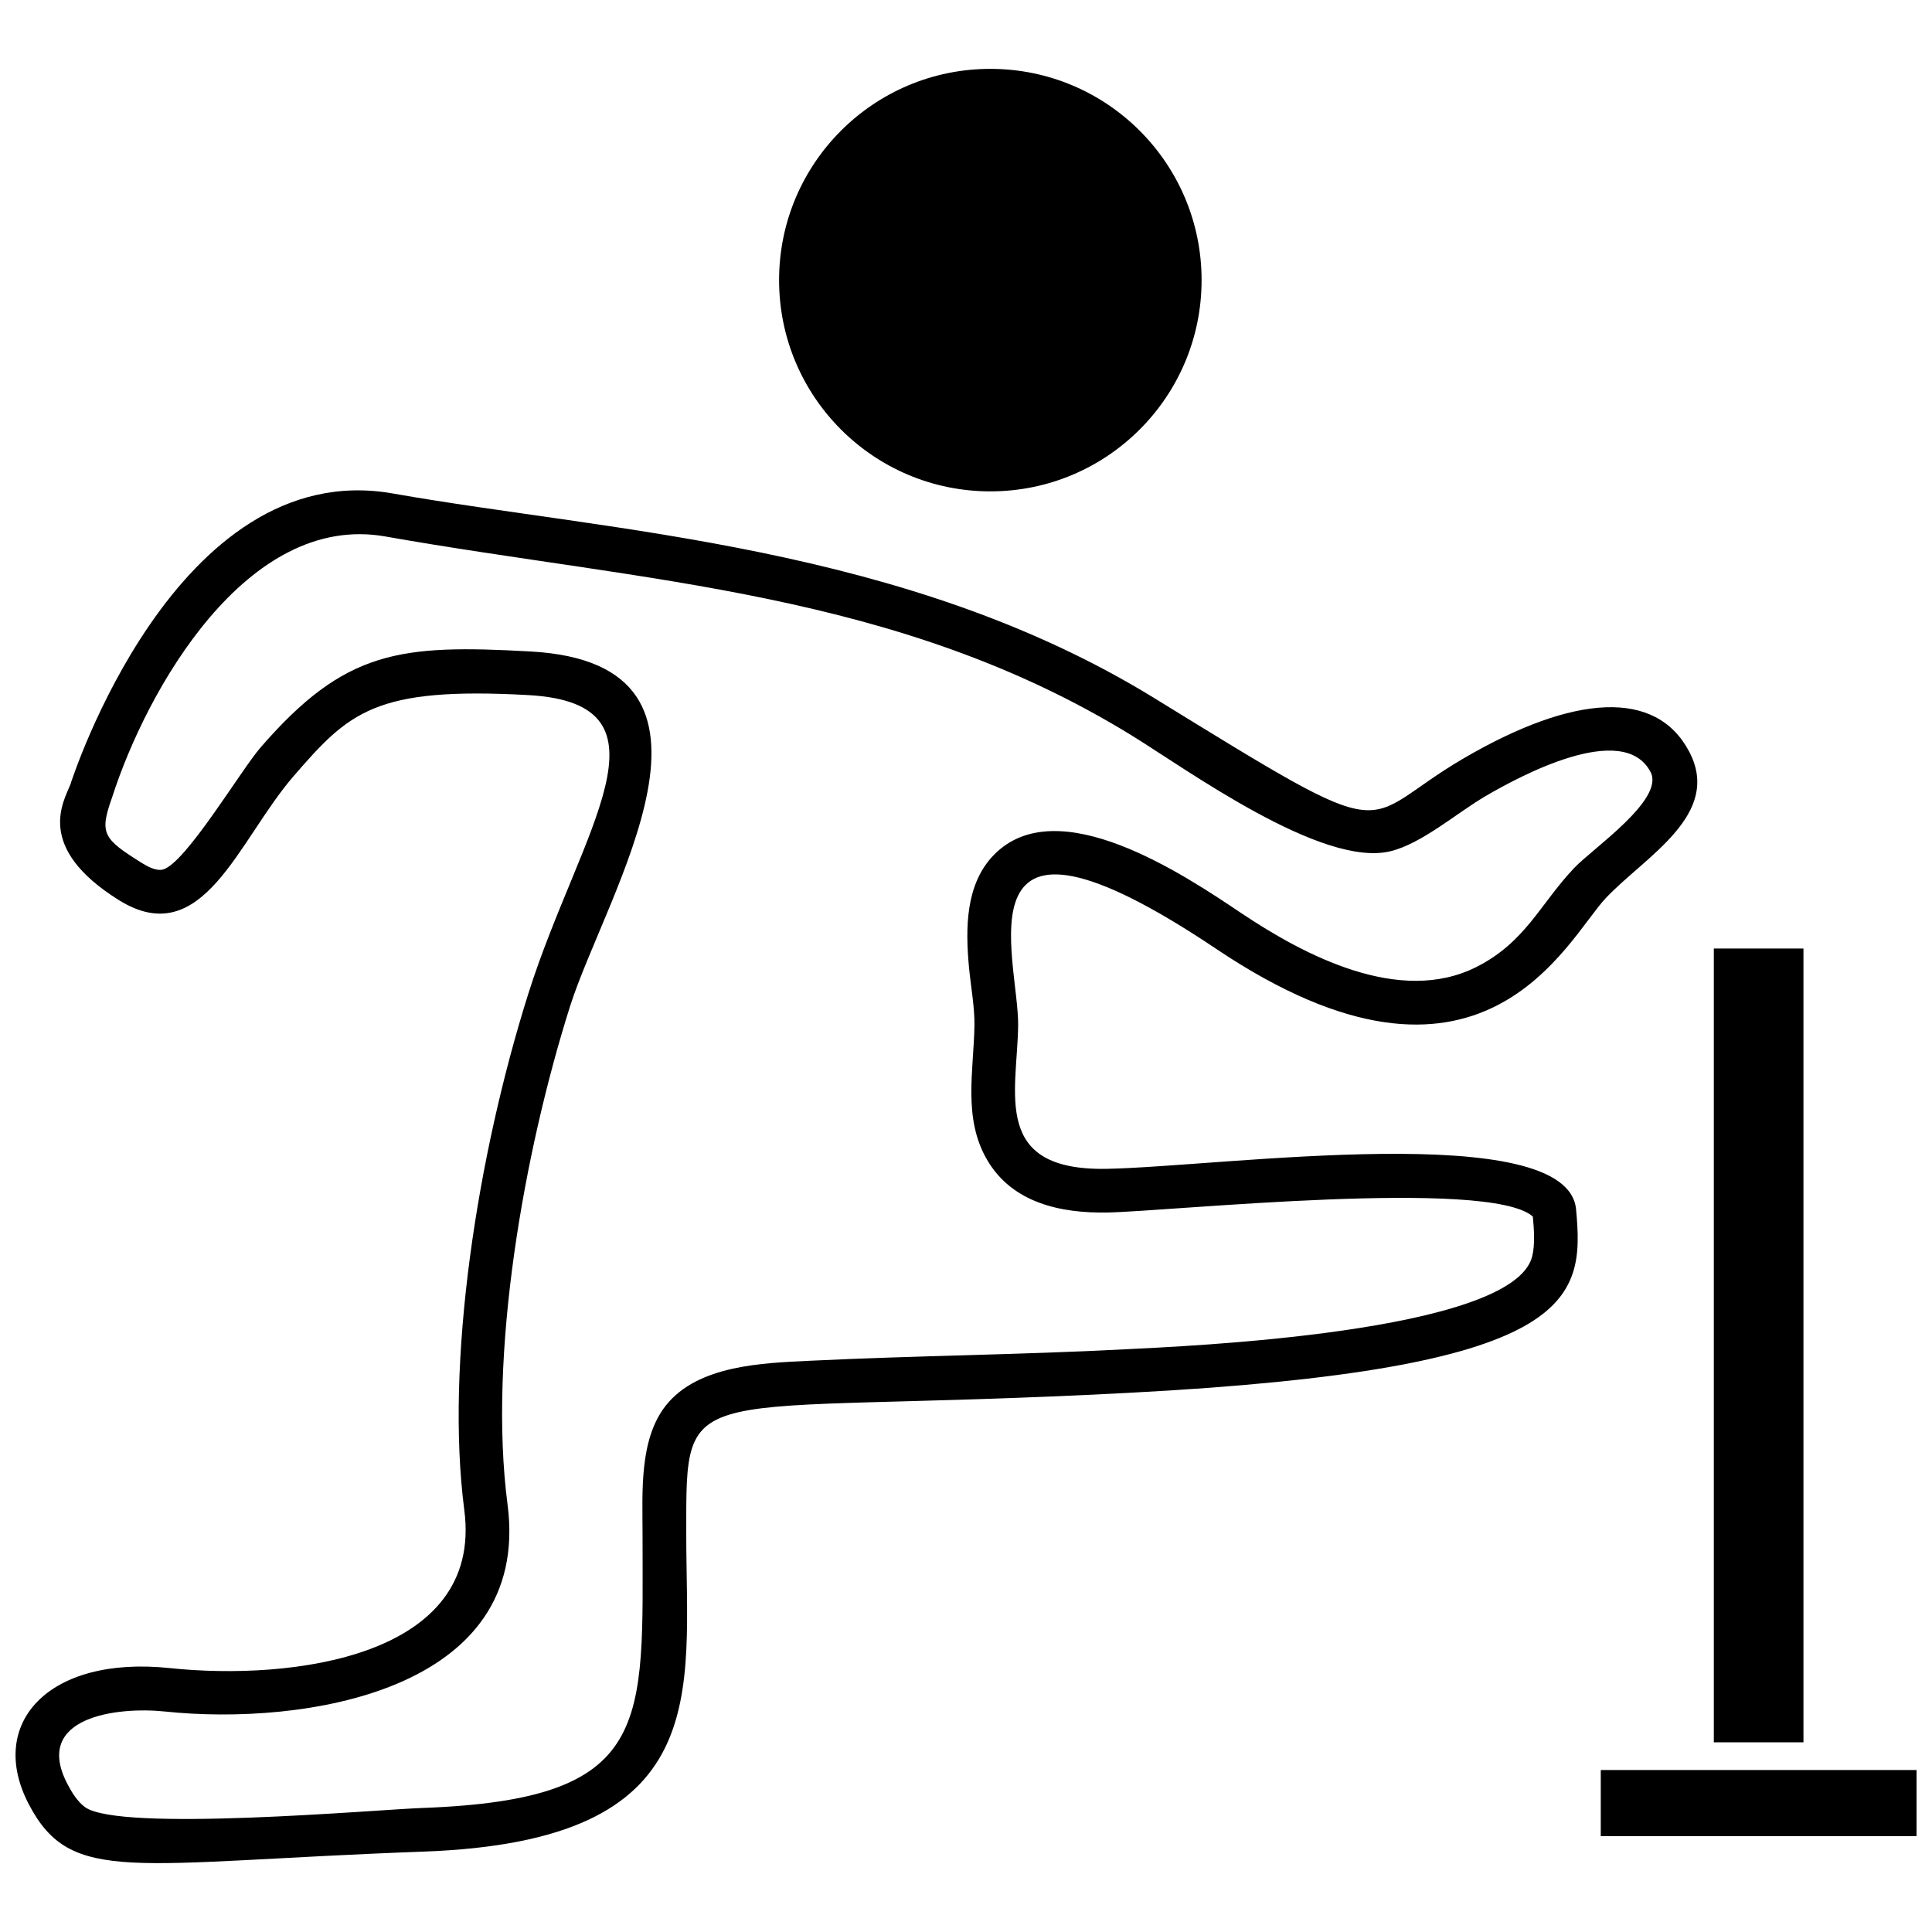 <?xml version="1.0" encoding="UTF-8"?>
<!-- Uploaded to: SVG Repo, www.svgrepo.com, Generator: SVG Repo Mixer Tools -->
<svg width="800px" height="800px" version="1.1" viewBox="144 144 512 512" xmlns="http://www.w3.org/2000/svg">
 <defs>
  <clipPath id="b">
   <path d="m148.09 273h445.91v365h-445.91z"/>
  </clipPath>
  <clipPath id="a">
   <path d="m568 613h83.902v18h-83.902z"/>
  </clipPath>
 </defs>
 <path d="m406.45 162.25c30.918 0 55.984 25.062 55.984 55.984 0 30.918-25.062 55.984-55.984 55.984-30.918 0-55.984-25.062-55.984-55.984 0-30.918 25.062-55.984 55.984-55.984z" fill-rule="evenodd"/>
 <g clip-path="url(#b)">
  <path d="m162.72 351.69s27.711-87.094 85.391-76.91c57.68 10.184 135.71 13.562 201.88 54.281 66.16 40.719 52.883 32.805 82.004 15.844 29.121-16.961 50.902-18.375 59.668-1.695 8.766 16.68-11.594 27.703-22.055 38.734-10.465 11.031-32.805 60.805-103.2 13.582-70.398-47.223-52.309 2.551-52.59 20.359-0.281 17.809-7.078 38.434 23.457 37.867 30.535-0.566 122.14-13.566 124.4 10.742 2.262 24.312 0.008 42.414-118.74 48.633-118.75 6.215-117.07-5.09-117.07 37.32 0 42.406 7.906 81.422-69.566 84.246-77.469 2.824-93.301 9.047-104.61-12.441-11.312-21.488 5.09-39.582 37.32-36.191 32.23 3.391 83.125-2.832 78.039-41.848-5.09-39.016 3.387-93.871 16.953-136.84 13.566-42.977 40.711-76.91 0-79.168s-47.496 4.519-62.199 21.488-24.031 46.793-46.367 32.801c-22.336-13.992-14.531-26.137-12.691-30.801zm387.5 114.71c-11.578-10.293-96.043-1.387-112.74-1.074-12.297 0.227-25.172-2.488-31.867-13.918-6.496-11.086-3.555-23.691-3.371-35.707 0.074-4.781-1.02-10.66-1.465-15.523-0.918-10.055-0.965-21.801 6.566-29.57 16.887-17.426 50.668 5.363 65.508 15.312 16.824 11.289 42.086 24.594 62.418 14.336 13.047-6.586 16.836-16.672 25.941-26.27 4.848-5.117 24.023-18.129 20.207-25.395-7.289-13.875-35.246 1.441-43.598 6.312-7.707 4.484-16.988 12.672-25.371 14.695-18.145 4.375-53.801-21.625-68.523-30.688-62.18-38.27-128.57-40.512-197.82-52.742-36.641-6.469-63.23 40.566-72.418 69.215-3.391 9.527-2.359 10.887 7.871 17.297 1.43 0.895 3.863 2.25 5.656 1.742 6.019-1.703 20.598-26.281 25.824-32.312 22.41-25.859 36.895-27.391 71.59-25.461 59.277 3.281 19.895 64.102 10.387 94.199-12.117 38.398-21.707 92.008-16.508 131.87 6.477 49.684-54.375 58.676-90.723 54.855-12.637-1.332-35.309 1.359-25.871 19.293 1.129 2.141 2.598 4.527 4.562 6.004 9.035 6.758 77.219 0.703 89.391 0.262 61.57-2.242 58.418-22.098 58.418-72.684 0-10.934-0.957-25.035 6.238-34.051 8.5-10.656 25.68-11.18 38.18-11.785 27.84-1.355 55.711-1.578 83.625-3.043 14.438-0.754 102.57-4.234 107.71-24.578 0.793-3.152 0.492-7.25 0.184-10.594z" fill-rule="evenodd"/>
 </g>
 <path d="m598.18 395.37h23.754v210.36h-23.754z" fill-rule="evenodd"/>
 <g clip-path="url(#a)">
  <path d="m568.22 613.07h83.684v17.531h-83.684z" fill-rule="evenodd"/>
 </g>
</svg>